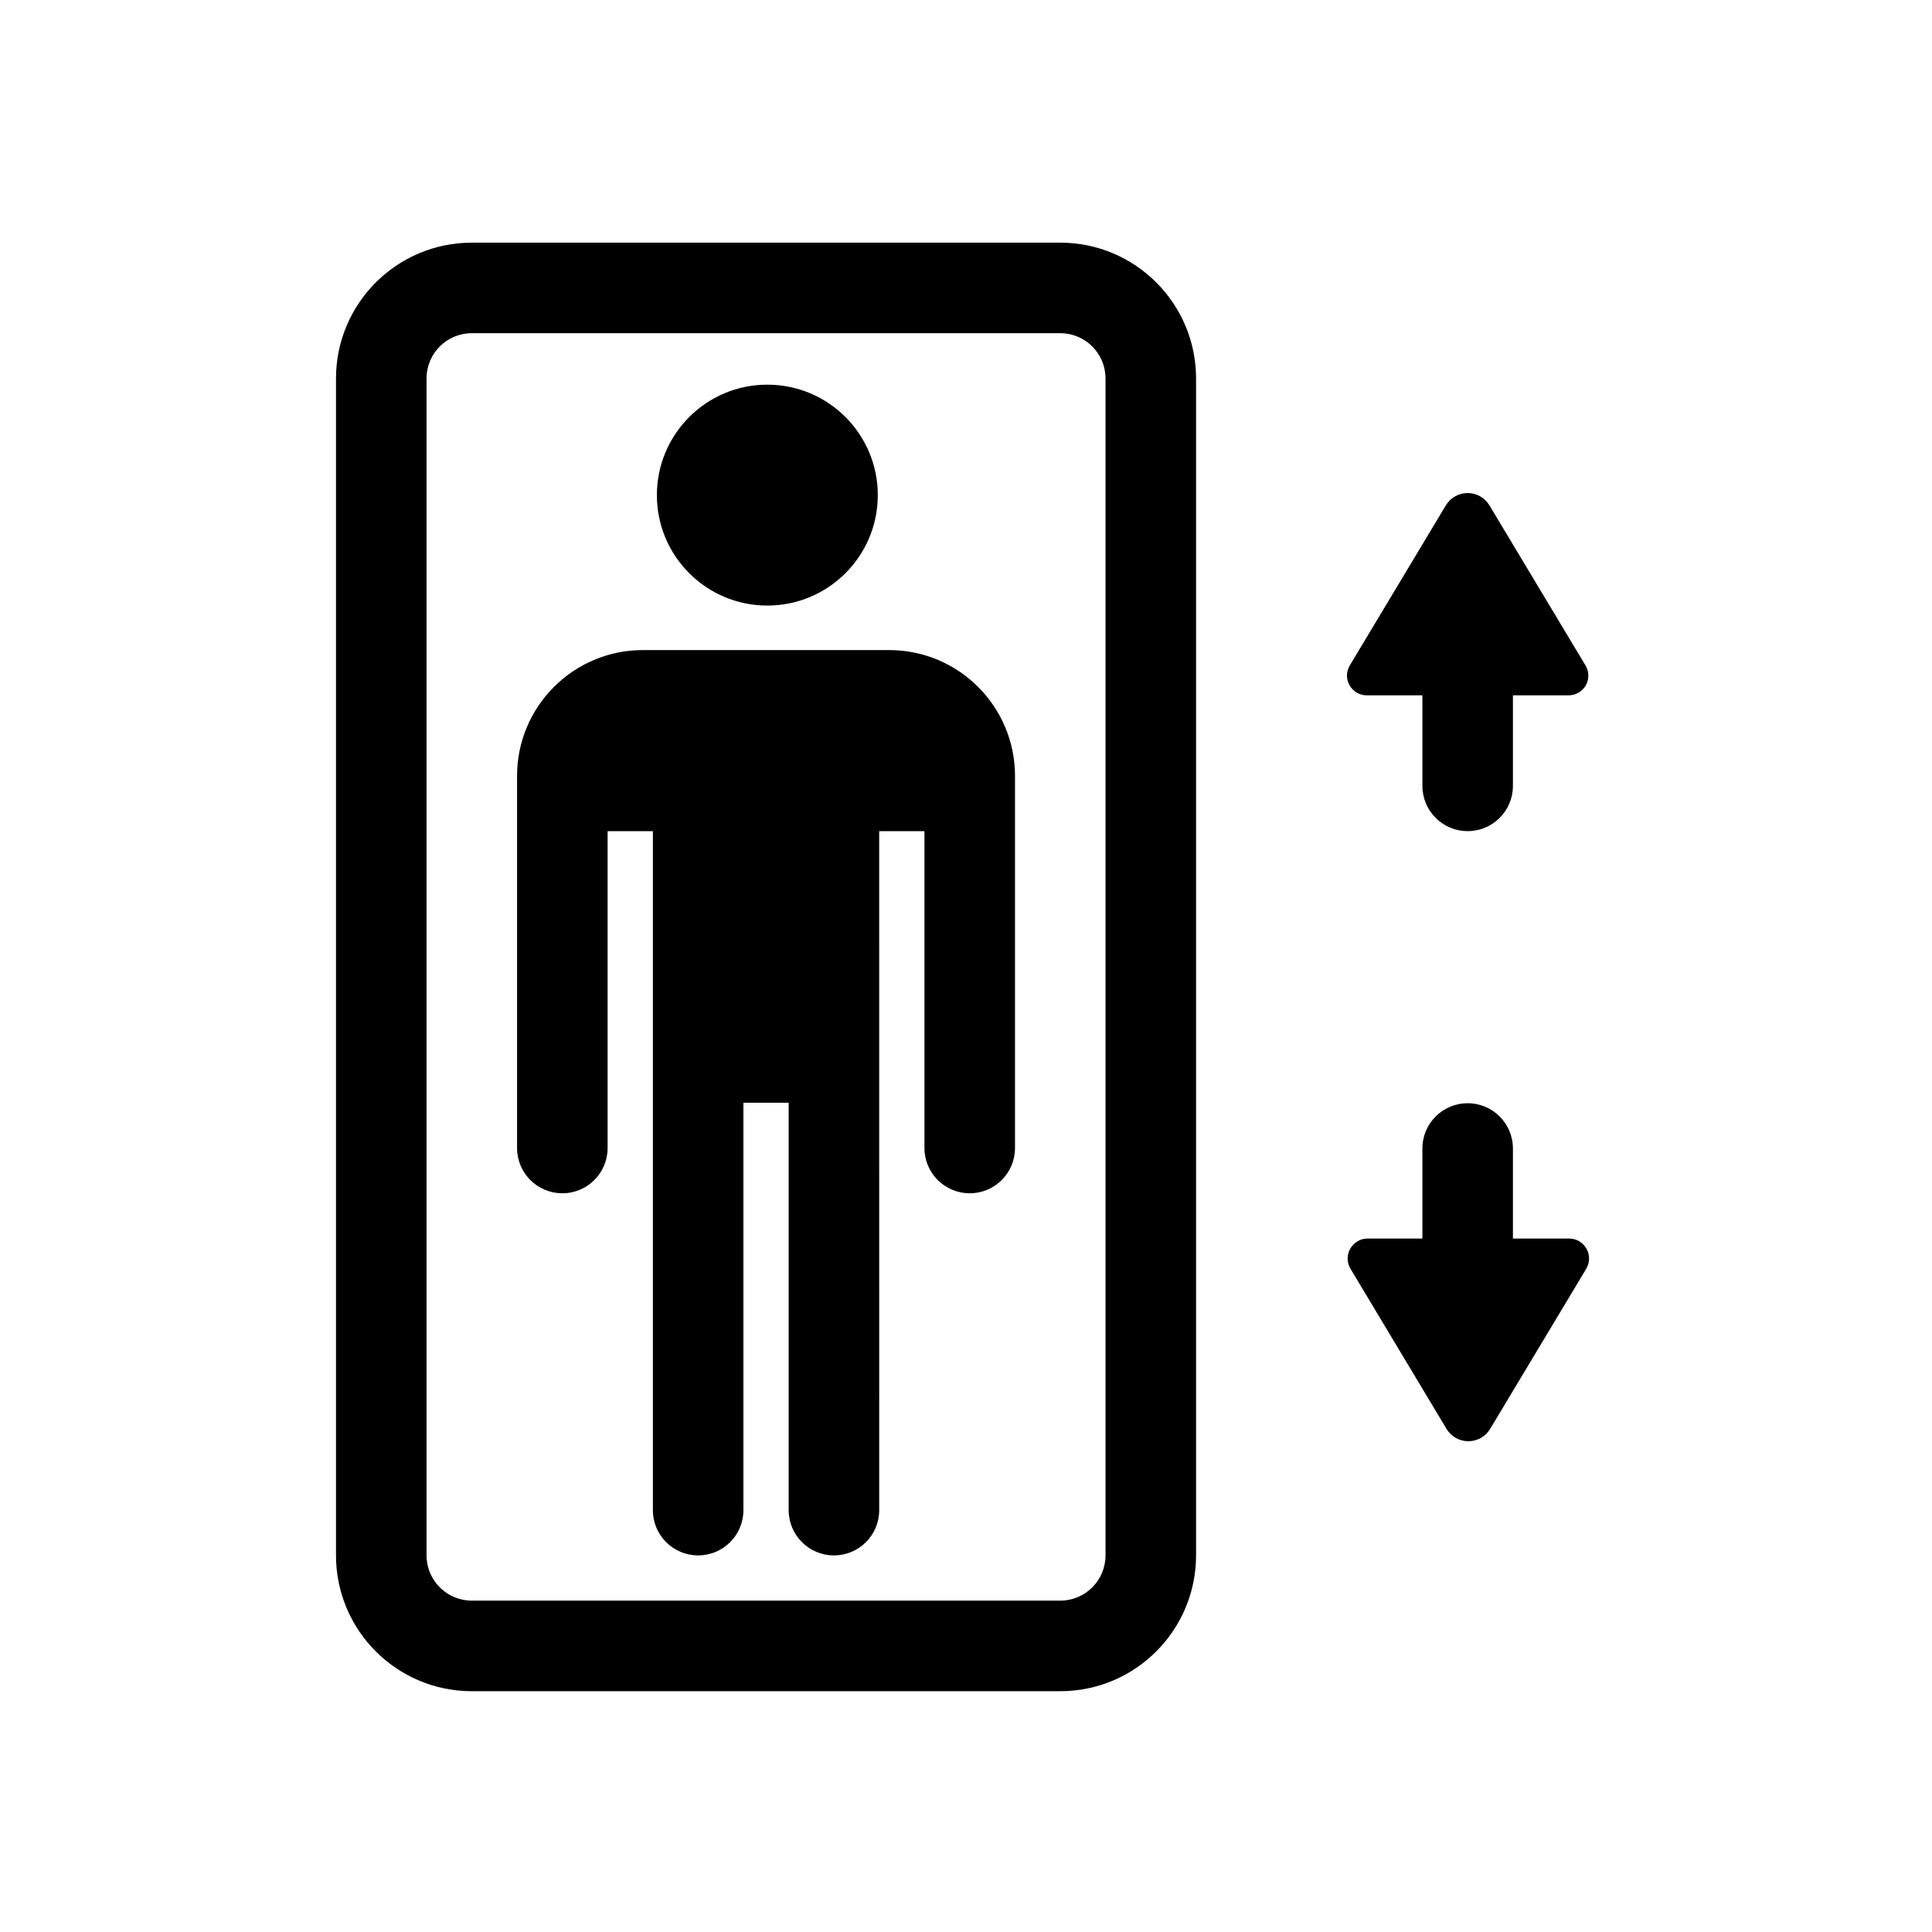 <svg width="207" height="207" viewBox="0 0 207 207" fill="none" xmlns="http://www.w3.org/2000/svg">
<path d="M95.266 69.651H68.883C61.438 69.651 55.4 75.69 55.4 83.135V123.001C55.4 125.678 57.568 127.851 60.251 127.851C62.932 127.851 65.101 125.678 65.101 123.001V89.052H69.951V161.801C69.951 164.477 72.118 166.651 74.801 166.651C77.483 166.651 79.651 164.478 79.651 161.801V118.152H84.501V161.801C84.501 164.477 86.669 166.651 89.351 166.651C92.033 166.651 94.201 164.478 94.201 161.801L94.199 89.052H99.049V123.001C99.049 125.678 101.217 127.851 103.899 127.851C106.581 127.851 108.75 125.678 108.75 123.001V83.135C108.749 75.69 102.711 69.652 95.266 69.652L95.266 69.651Z" fill="black"/>
<path d="M94.049 53.048C94.049 59.584 88.75 64.882 82.214 64.882C75.679 64.882 70.381 59.584 70.381 53.048C70.381 46.513 75.679 41.214 82.214 41.214C88.75 41.214 94.049 46.513 94.049 53.048Z" fill="black"/>
<path d="M113.599 26H50.55C42.518 26 36 32.518 36 40.55V166.645C36 174.681 42.518 181.199 50.55 181.199H113.599C121.631 181.199 128.149 174.681 128.149 166.645V40.55C128.149 32.518 121.631 26 113.599 26V26ZM118.449 166.643C118.449 169.325 116.276 171.497 113.599 171.497H50.55C47.873 171.497 45.7 169.325 45.7 166.642V40.549C45.7 37.872 47.872 35.699 50.55 35.699H113.599C116.276 35.699 118.449 37.872 118.449 40.549V166.643Z" fill="black"/>
<path d="M146.429 74.499H152.399V84.199C152.399 86.876 154.566 89.049 157.249 89.049C159.931 89.049 162.099 86.877 162.099 84.199V74.499H168.069C168.83 74.499 169.534 74.087 169.907 73.428C170.281 72.768 170.27 71.953 169.878 71.303L159.587 54.154C159.096 53.33 158.204 52.825 157.249 52.825C156.293 52.825 155.401 53.33 154.911 54.149L144.62 71.299C144.227 71.953 144.217 72.768 144.591 73.423C144.964 74.078 145.662 74.499 146.429 74.499L146.429 74.499Z" fill="black"/>
<path d="M169.985 133.797C169.612 133.137 168.908 132.701 168.147 132.701H162.099V123.054C162.099 120.372 159.931 118.204 157.249 118.204C154.567 118.204 152.399 120.372 152.399 123.054L152.399 132.701H146.502C145.74 132.701 145.037 133.137 144.664 133.797C144.29 134.461 144.3 135.286 144.693 135.935L154.984 153.095C155.479 153.915 156.366 154.418 157.322 154.418C158.277 154.418 159.169 153.914 159.659 153.095L169.951 135.945C170.349 135.295 170.359 134.451 169.985 133.797H169.985Z" fill="black"/>
</svg>
